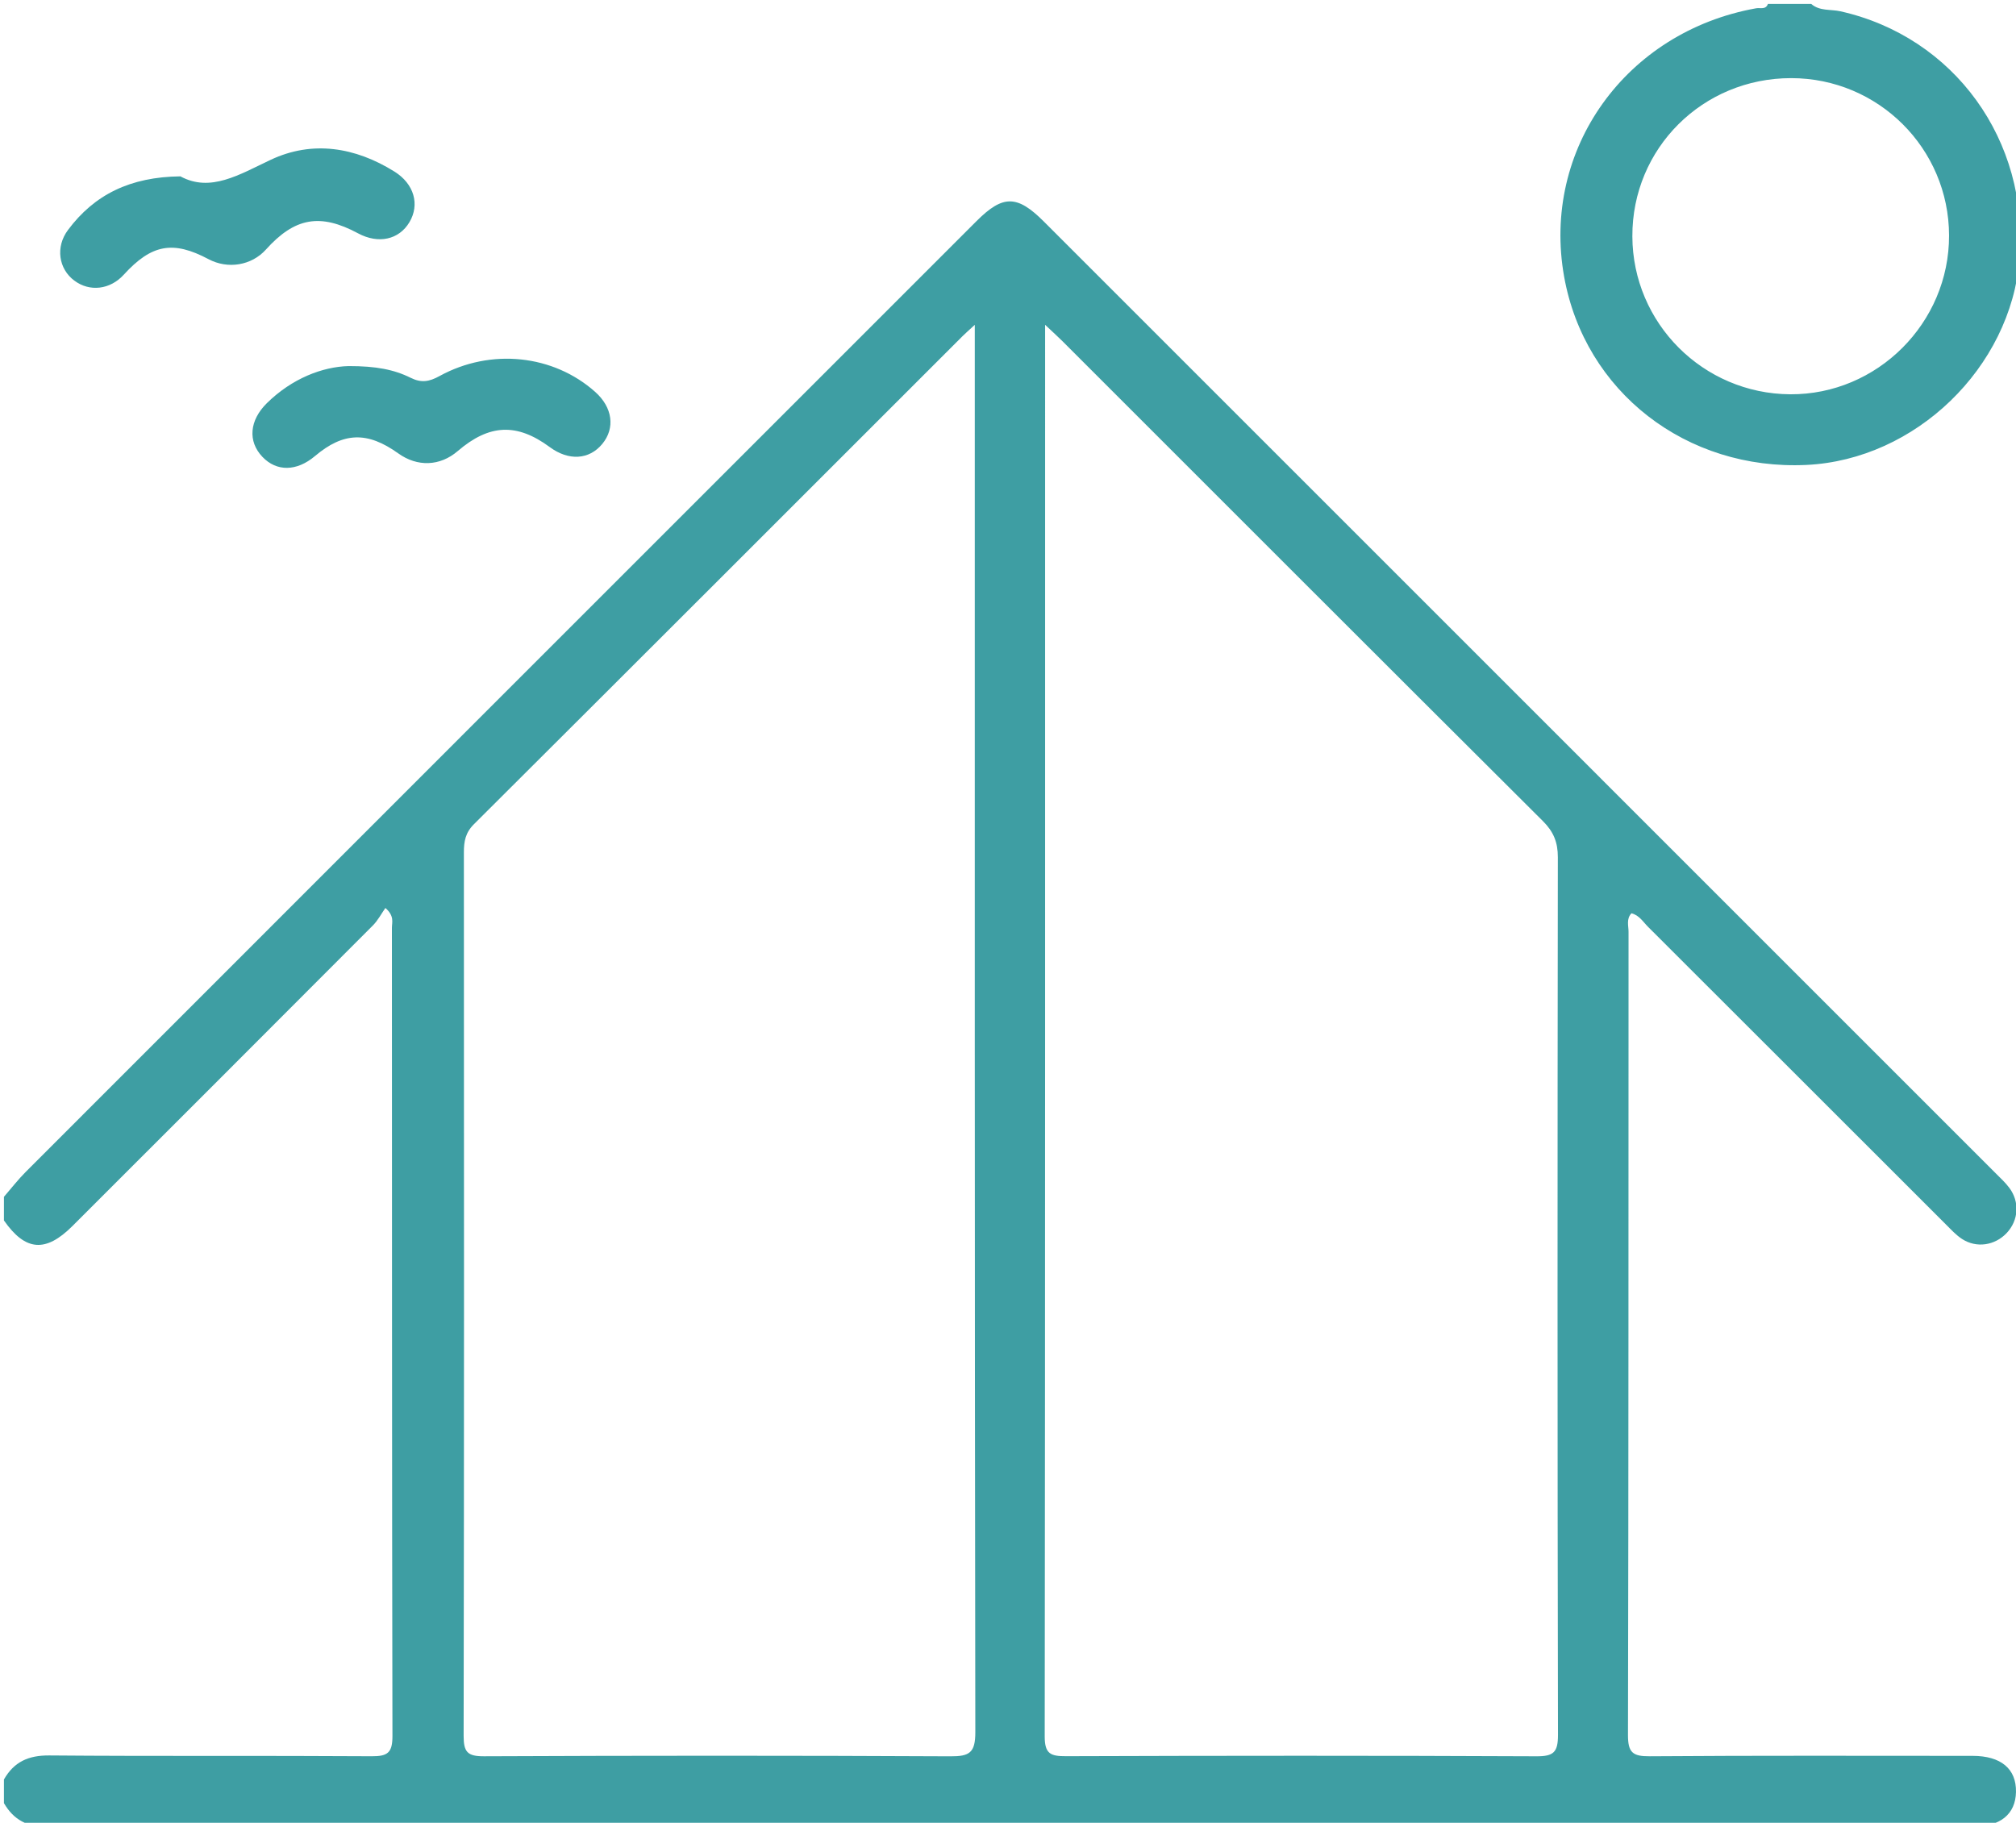 <?xml version="1.0" encoding="UTF-8"?> <svg xmlns="http://www.w3.org/2000/svg" xml:space="preserve" width="511.936" height="462.941"><path fill="#3E9EA3" d="M1 303.962c1.84-2.119 3.561-4.358 5.54-6.339 80.459-80.5 160.941-160.977 241.42-241.456 6.714-6.714 10.314-6.7 17.109.097 80.599 80.596 161.195 161.194 241.789 241.797 1.177 1.176 2.413 2.322 3.4 3.649 2.656 3.57 2.327 8.223-.673 11.43-2.989 3.196-7.716 3.918-11.371 1.516-1.51-.99-2.777-2.377-4.07-3.669-25.226-25.206-50.434-50.431-75.673-75.622-1.24-1.236-2.193-2.908-4.186-3.416-1.354 1.441-.738 3.178-.739 4.719-.037 67.988.019 135.979-.144 203.967-.012 4.5 1.223 5.444 5.527 5.414 27.325-.203 54.655-.107 81.984-.103 7.206.002 11.135 3.293 11.017 9.183-.111 5.646-4.002 8.811-10.944 8.811-162.976.006-325.948-.012-488.923.081-5.104.003-8.602-1.817-11.065-6.076v-5.999c2.548-4.465 6.204-6.149 11.502-6.104 27.3.231 54.603.021 81.904.203 4.083.026 5.261-.937 5.252-5.163-.141-68.421-.095-136.843-.136-205.263 0-1.366.691-2.959-1.654-5.014-1.041 1.477-1.907 3.164-3.184 4.444-25.389 25.463-50.82 50.885-76.255 76.304-6.849 6.845-11.978 6.42-17.43-1.39.003-2.002.003-4.001.003-6.001zM265.396 82.495v4.719c0 117.938.027 235.877-.104 353.815-.005 4.454 1.542 5.011 5.416 4.999 39.812-.137 79.625-.161 119.438.025 4.397.021 5.491-1.04 5.482-5.457-.148-74.294-.131-148.59-.033-222.884.004-3.793-1.085-6.477-3.789-9.17-40.72-40.556-81.33-81.221-121.973-121.854-1.16-1.155-2.38-2.251-4.437-4.193zm-17.862.003c-1.659 1.53-2.404 2.171-3.096 2.863-41.349 41.338-82.676 82.699-124.093 123.97-2.155 2.147-2.549 4.361-2.548 7.126.042 74.793.069 149.588-.063 224.381-.007 4.126.96 5.228 5.158 5.21 39.479-.175 78.958-.191 118.437.01 4.849.025 6.35-.881 6.342-6.132-.178-117.104-.137-234.208-.137-351.314v-6.114zM459.942 1c2.141 1.871 4.941 1.315 7.406 1.869 28.867 6.474 47.954 32.762 45.492 62.898-2.257 27.623-26.433 50.995-54.113 52.313-30.52 1.453-56.314-18.6-61.541-47.834-5.772-32.3 15.645-62.209 48.77-68.144 1.037-.185 2.432.438 2.987-1.104C452.609 1 456.276 1 459.942 1zm-5.092 18.843c-22.489-.011-40.409 17.842-40.333 40.184.076 22.063 17.958 39.965 40.067 40.111 22.119.147 40.396-18.117 40.354-40.322-.045-22.098-17.959-39.963-40.088-39.973zM88.525 92.975c6.962-.009 11.551.887 15.756 2.977 2.705 1.343 4.707 1 7.307-.431 13.048-7.177 28.946-5.443 39.56 4.018 4.411 3.931 5.121 9.188 1.785 13.218-3.335 4.028-8.523 4.338-13.32.798-8.366-6.175-15.364-5.873-23.389 1.013-4.483 3.849-10.222 4.07-15.083.585-7.85-5.627-13.93-5.431-21.166.683-4.639 3.918-9.732 3.987-13.349.182-3.739-3.935-3.305-9.26 1.174-13.658 6.368-6.254 14.095-9.214 20.725-9.385zM45.81 44.79c7.625 4.139 14.895-.41 22.903-4.191 10.598-5.003 21.481-3.24 31.433 2.965 5.048 3.147 6.475 8.395 3.833 12.853-2.651 4.473-7.893 5.615-13.051 2.845-9.617-5.167-16.074-4.029-23.405 4.125-3.633 4.04-9.652 5.047-14.564 2.438-9.024-4.795-14.471-3.797-21.532 3.943-3.471 3.805-8.639 4.422-12.556 1.499-3.982-2.973-4.843-8.527-1.598-12.871 6.713-8.987 15.804-13.468 28.537-13.606z"></path></svg> 